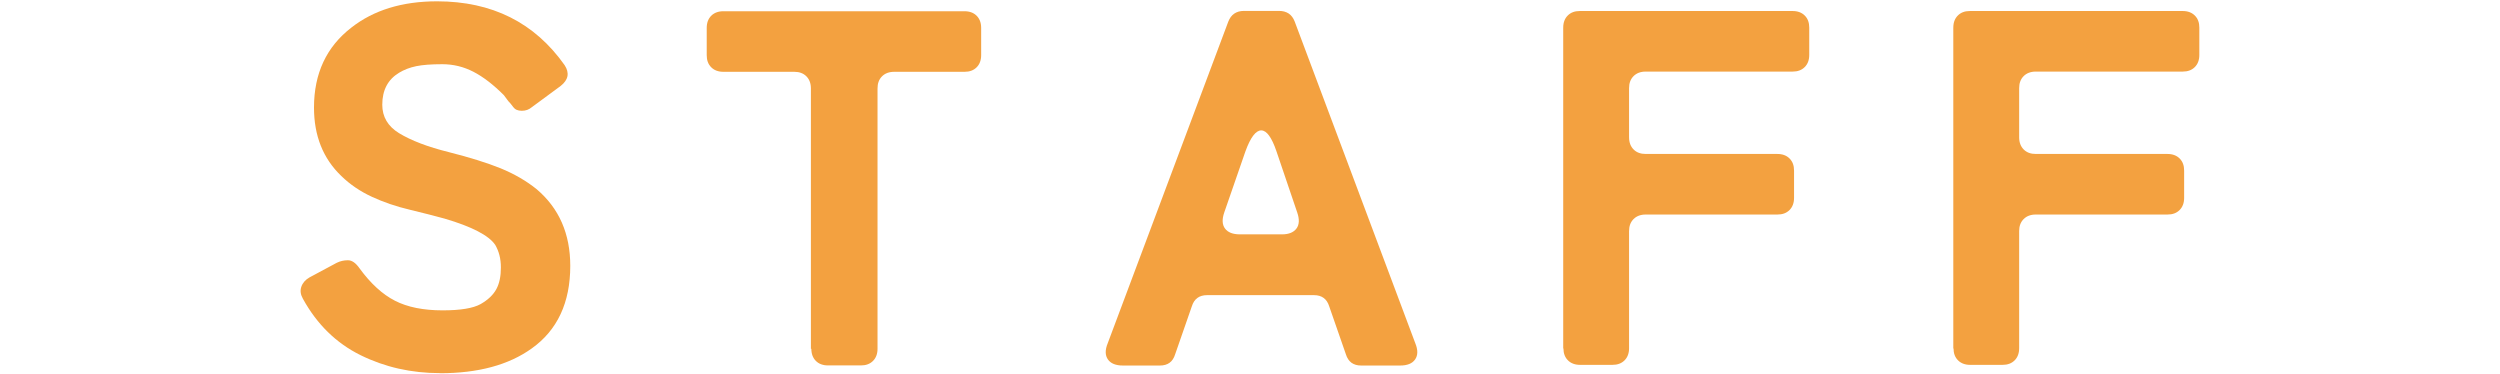<?xml version="1.0" encoding="UTF-8"?><svg id="_レイヤー_2" xmlns="http://www.w3.org/2000/svg" viewBox="0 0 227 34"><defs><style>.cls-1{fill:none;}.cls-2{fill:#ef8200;}.cls-3{opacity:.75;}</style></defs><g id="contents"><g><g class="cls-3"><g><path class="cls-2" d="m39.96,33.88c-2.61,0-5.01-.54-7.22-1.63-2.21-1.09-3.96-2.8-5.24-5.13-.21-.37-.26-.73-.14-1.08.12-.35.37-.64.74-.85l2.48-1.33c.31-.15.64-.23,1.01-.23s.72.25,1.06.74c1.01,1.38,2.08,2.36,3.22,2.94,1.13.58,2.58.87,4.32.87,1.62,0,2.77-.19,3.45-.57.67-.38,1.15-.84,1.43-1.36s.41-1.17.41-1.96-.17-1.46-.51-2.05c-.58-.86-2.12-1.66-4.6-2.39-.89-.25-1.95-.51-3.17-.81-1.23-.29-2.37-.68-3.43-1.17-1.06-.49-1.99-1.12-2.78-1.89-1.66-1.59-2.48-3.66-2.48-6.21,0-3.1,1.13-5.52,3.4-7.27C33.93.92,36.52.12,39.68.12c5,0,8.86,1.93,11.59,5.8.46.71.34,1.33-.37,1.89l-2.62,1.93c-.25.21-.54.32-.9.32s-.61-.11-.78-.34c-.17-.23-.31-.41-.44-.53l-.41-.55c-.95-.95-1.87-1.66-2.76-2.12-.89-.46-1.83-.69-2.83-.69s-1.79.06-2.37.18c-.58.12-1.1.32-1.56.6-1.01.61-1.52,1.58-1.52,2.9,0,1.1.51,1.96,1.52,2.58,1.1.67,2.61,1.25,4.51,1.72,1.9.48,3.47.97,4.71,1.47,1.24.51,2.34,1.14,3.29,1.91,2.02,1.72,3.04,4.03,3.04,6.95,0,3.34-1.17,5.84-3.5,7.5-2.09,1.5-4.86,2.25-8.33,2.25Z"/><path class="cls-2" d="m73.63,31.67V8.03c0-.46-.14-.83-.41-1.1-.28-.28-.64-.41-1.1-.41h-6.44c-.46,0-.83-.14-1.1-.41-.28-.28-.41-.64-.41-1.1v-2.48c0-.46.14-.83.41-1.1s.64-.41,1.1-.41h21.9c.46,0,.83.14,1.1.41s.41.64.41,1.1v2.48c0,.46-.14.83-.41,1.1-.28.28-.64.41-1.1.41h-6.39c-.46,0-.83.14-1.1.41-.28.28-.41.64-.41,1.1v23.64c0,.46-.14.83-.41,1.1-.28.28-.64.41-1.1.41h-2.99c-.46,0-.83-.14-1.1-.41s-.41-.64-.41-1.1Z"/><path class="cls-2" d="m100.58,31.17L111.53,1.96c.25-.64.72-.97,1.43-.97h3.17c.71,0,1.18.32,1.43.97l10.95,29.21c.25.61.24,1.1-.02,1.47-.26.37-.71.55-1.36.55h-3.54c-.71,0-1.17-.34-1.38-1.01l-1.52-4.37c-.21-.67-.67-1.01-1.38-1.01h-9.71c-.71,0-1.17.34-1.38,1.01l-1.52,4.37c-.21.68-.67,1.01-1.38,1.01h-3.36c-.64,0-1.1-.18-1.36-.55-.26-.37-.27-.86-.02-1.47Zm12.01-9.89h3.82c.61,0,1.05-.18,1.31-.53s.28-.84.07-1.45l-1.89-5.57c-.43-1.26-.89-1.89-1.38-1.89s-.97.63-1.43,1.89l-1.93,5.57c-.21.61-.19,1.1.07,1.45.26.35.71.53,1.36.53Z"/><path class="cls-2" d="m141.94,31.67V2.51c0-.46.14-.83.41-1.1.28-.28.64-.41,1.1-.41h19.32c.46,0,.83.14,1.1.41.28.28.41.64.41,1.1v2.48c0,.46-.14.83-.41,1.1-.28.28-.64.41-1.1.41h-13.34c-.46,0-.83.14-1.1.41-.28.28-.41.64-.41,1.1v4.46c0,.46.14.83.41,1.1.28.28.64.41,1.1.41h11.96c.46,0,.83.14,1.1.41.28.28.41.64.41,1.1v2.48c0,.46-.14.83-.41,1.1-.28.28-.64.41-1.1.41h-11.96c-.46,0-.83.14-1.1.41-.28.28-.41.64-.41,1.1v10.63c0,.46-.14.83-.41,1.1-.28.28-.64.41-1.1.41h-2.94c-.46,0-.83-.14-1.1-.41-.28-.28-.41-.64-.41-1.1Z"/><path class="cls-2" d="m177.36,31.67V2.51c0-.46.14-.83.41-1.1.28-.28.64-.41,1.1-.41h19.32c.46,0,.83.14,1.1.41.28.28.41.64.41,1.1v2.48c0,.46-.14.83-.41,1.1-.28.28-.64.41-1.1.41h-13.34c-.46,0-.83.14-1.1.41-.28.28-.41.64-.41,1.1v4.46c0,.46.14.83.41,1.1.28.28.64.41,1.1.41h11.96c.46,0,.83.14,1.1.41.28.28.41.64.41,1.1v2.48c0,.46-.14.83-.41,1.1-.28.28-.64.41-1.1.41h-11.96c-.46,0-.83.14-1.1.41-.28.28-.41.64-.41,1.1v10.63c0,.46-.14.83-.41,1.1-.28.28-.64.41-1.1.41h-2.94c-.46,0-.83-.14-1.1-.41-.28-.28-.41-.64-.41-1.1Z"/></g></g><rect class="cls-1" width="227" height="34"/></g></g></svg>